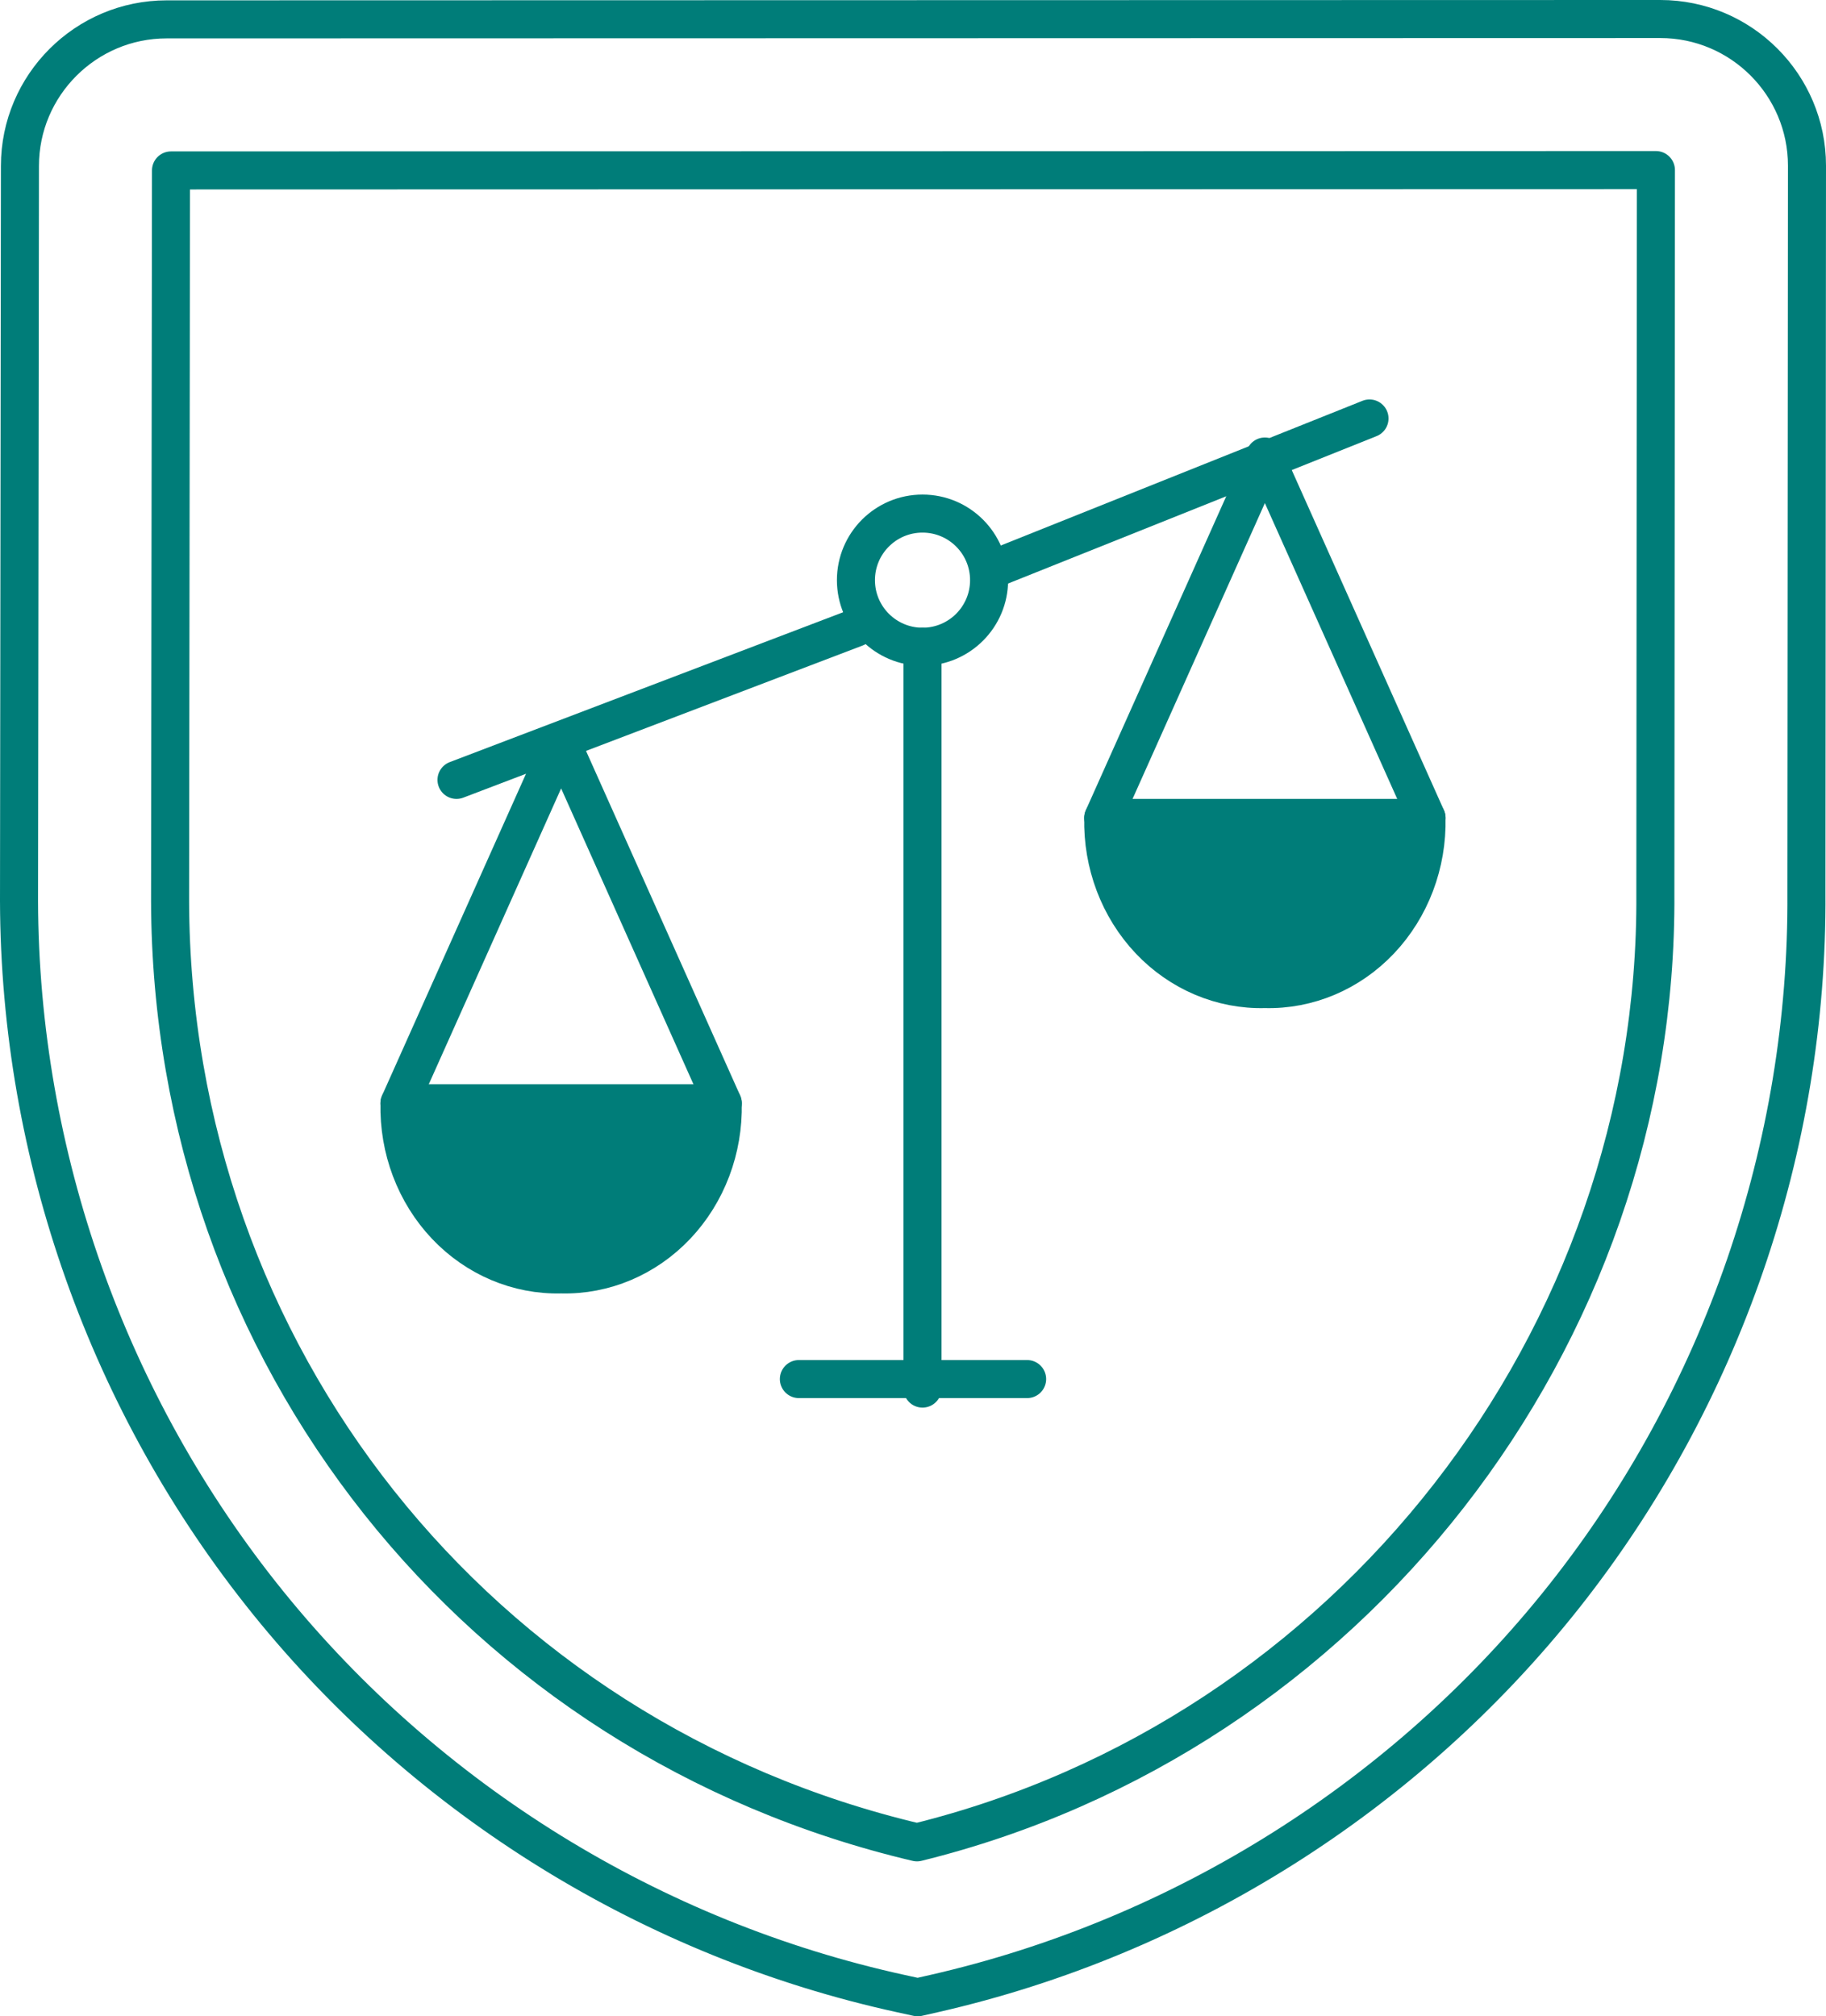 <?xml version="1.0" encoding="UTF-8"?>
<svg width="96px" height="106px" viewBox="0 0 96 106" version="1.1" xmlns="http://www.w3.org/2000/svg" xmlns:xlink="http://www.w3.org/1999/xlink">
    <title>0B37E14C-26CE-4450-BA9D-87EB7809BD89</title>
    <g id="Page-1" stroke="none" stroke-width="1" fill="none" fill-rule="evenodd" stroke-linecap="round" stroke-linejoin="round">
        <g id="Desktop-HD" transform="translate(-1170, -2793)" stroke="#007D79" stroke-width="2">
            <g id="Group-21" transform="translate(1171, 2794)">
                <path d="M7.99,7.96 L7.942,46.362 C8.004,70.172 24.104,90.405 47.209,95.855 C69.911,90.261 86.184,69.43 86.029,45.98 L86.058,7.941 L7.99,7.96 Z M47.247,104 L46.382,103.811 C33.314,100.958 21.49,93.656 13.086,83.248 C4.682,72.84 0.035,59.742 0,46.366 L0.048,7.723 C0.048,3.478 3.508,0.018 7.76,0.018 L86.289,0 C90.541,0 94,3.459 94,7.711 L93.971,45.958 C94.059,59.306 89.531,72.45 81.223,82.936 C72.913,93.421 61.153,100.832 48.111,103.804 L47.247,104 Z" id="Stroke-1"></path>
                <line x1="47.5" y1="33" x2="47.5" y2="72" id="Stroke-3"></line>
                <line x1="41" y1="71.5" x2="53" y2="71.5" id="Stroke-5"></line>
                <polyline id="Stroke-7" points="20 57 28.501 38 37 57"></polyline>
                <path d="M47.5,33 C49.433,33 51,31.433 51,29.5 C51,27.567 49.433,26 47.5,26 C45.567,26 44,27.567 44,29.5 C44,31.433 45.567,33 47.5,33 Z" id="Stroke-9"></path>
                <path d="M28.5,65.997 C30.77,66.057 32.965,65.128 34.571,63.428 C36.176,61.728 37.053,59.405 36.997,57 L20.003,57 C19.947,59.405 20.824,61.728 22.429,63.428 C24.035,65.128 26.23,66.057 28.5,65.997 Z" id="Stroke-11" fill="#007D79"></path>
                <polyline id="Stroke-13" points="74 42 65.499 23 57 42"></polyline>
                <path d="M65.5,50.997 C63.23,51.057 61.035,50.128 59.429,48.428 C57.824,46.728 56.947,44.404 57.003,42 L73.997,42 C74.053,44.404 73.176,46.728 71.571,48.428 C69.965,50.128 67.77,51.057 65.5,50.997 Z" id="Stroke-15" fill="#007D79"></path>
                <line x1="51" y1="29" x2="71" y2="21" id="Stroke-17"></line>
                <line x1="23" y1="40" x2="44" y2="32" id="Stroke-19"></line>
            </g>
        </g>
    </g>
</svg>